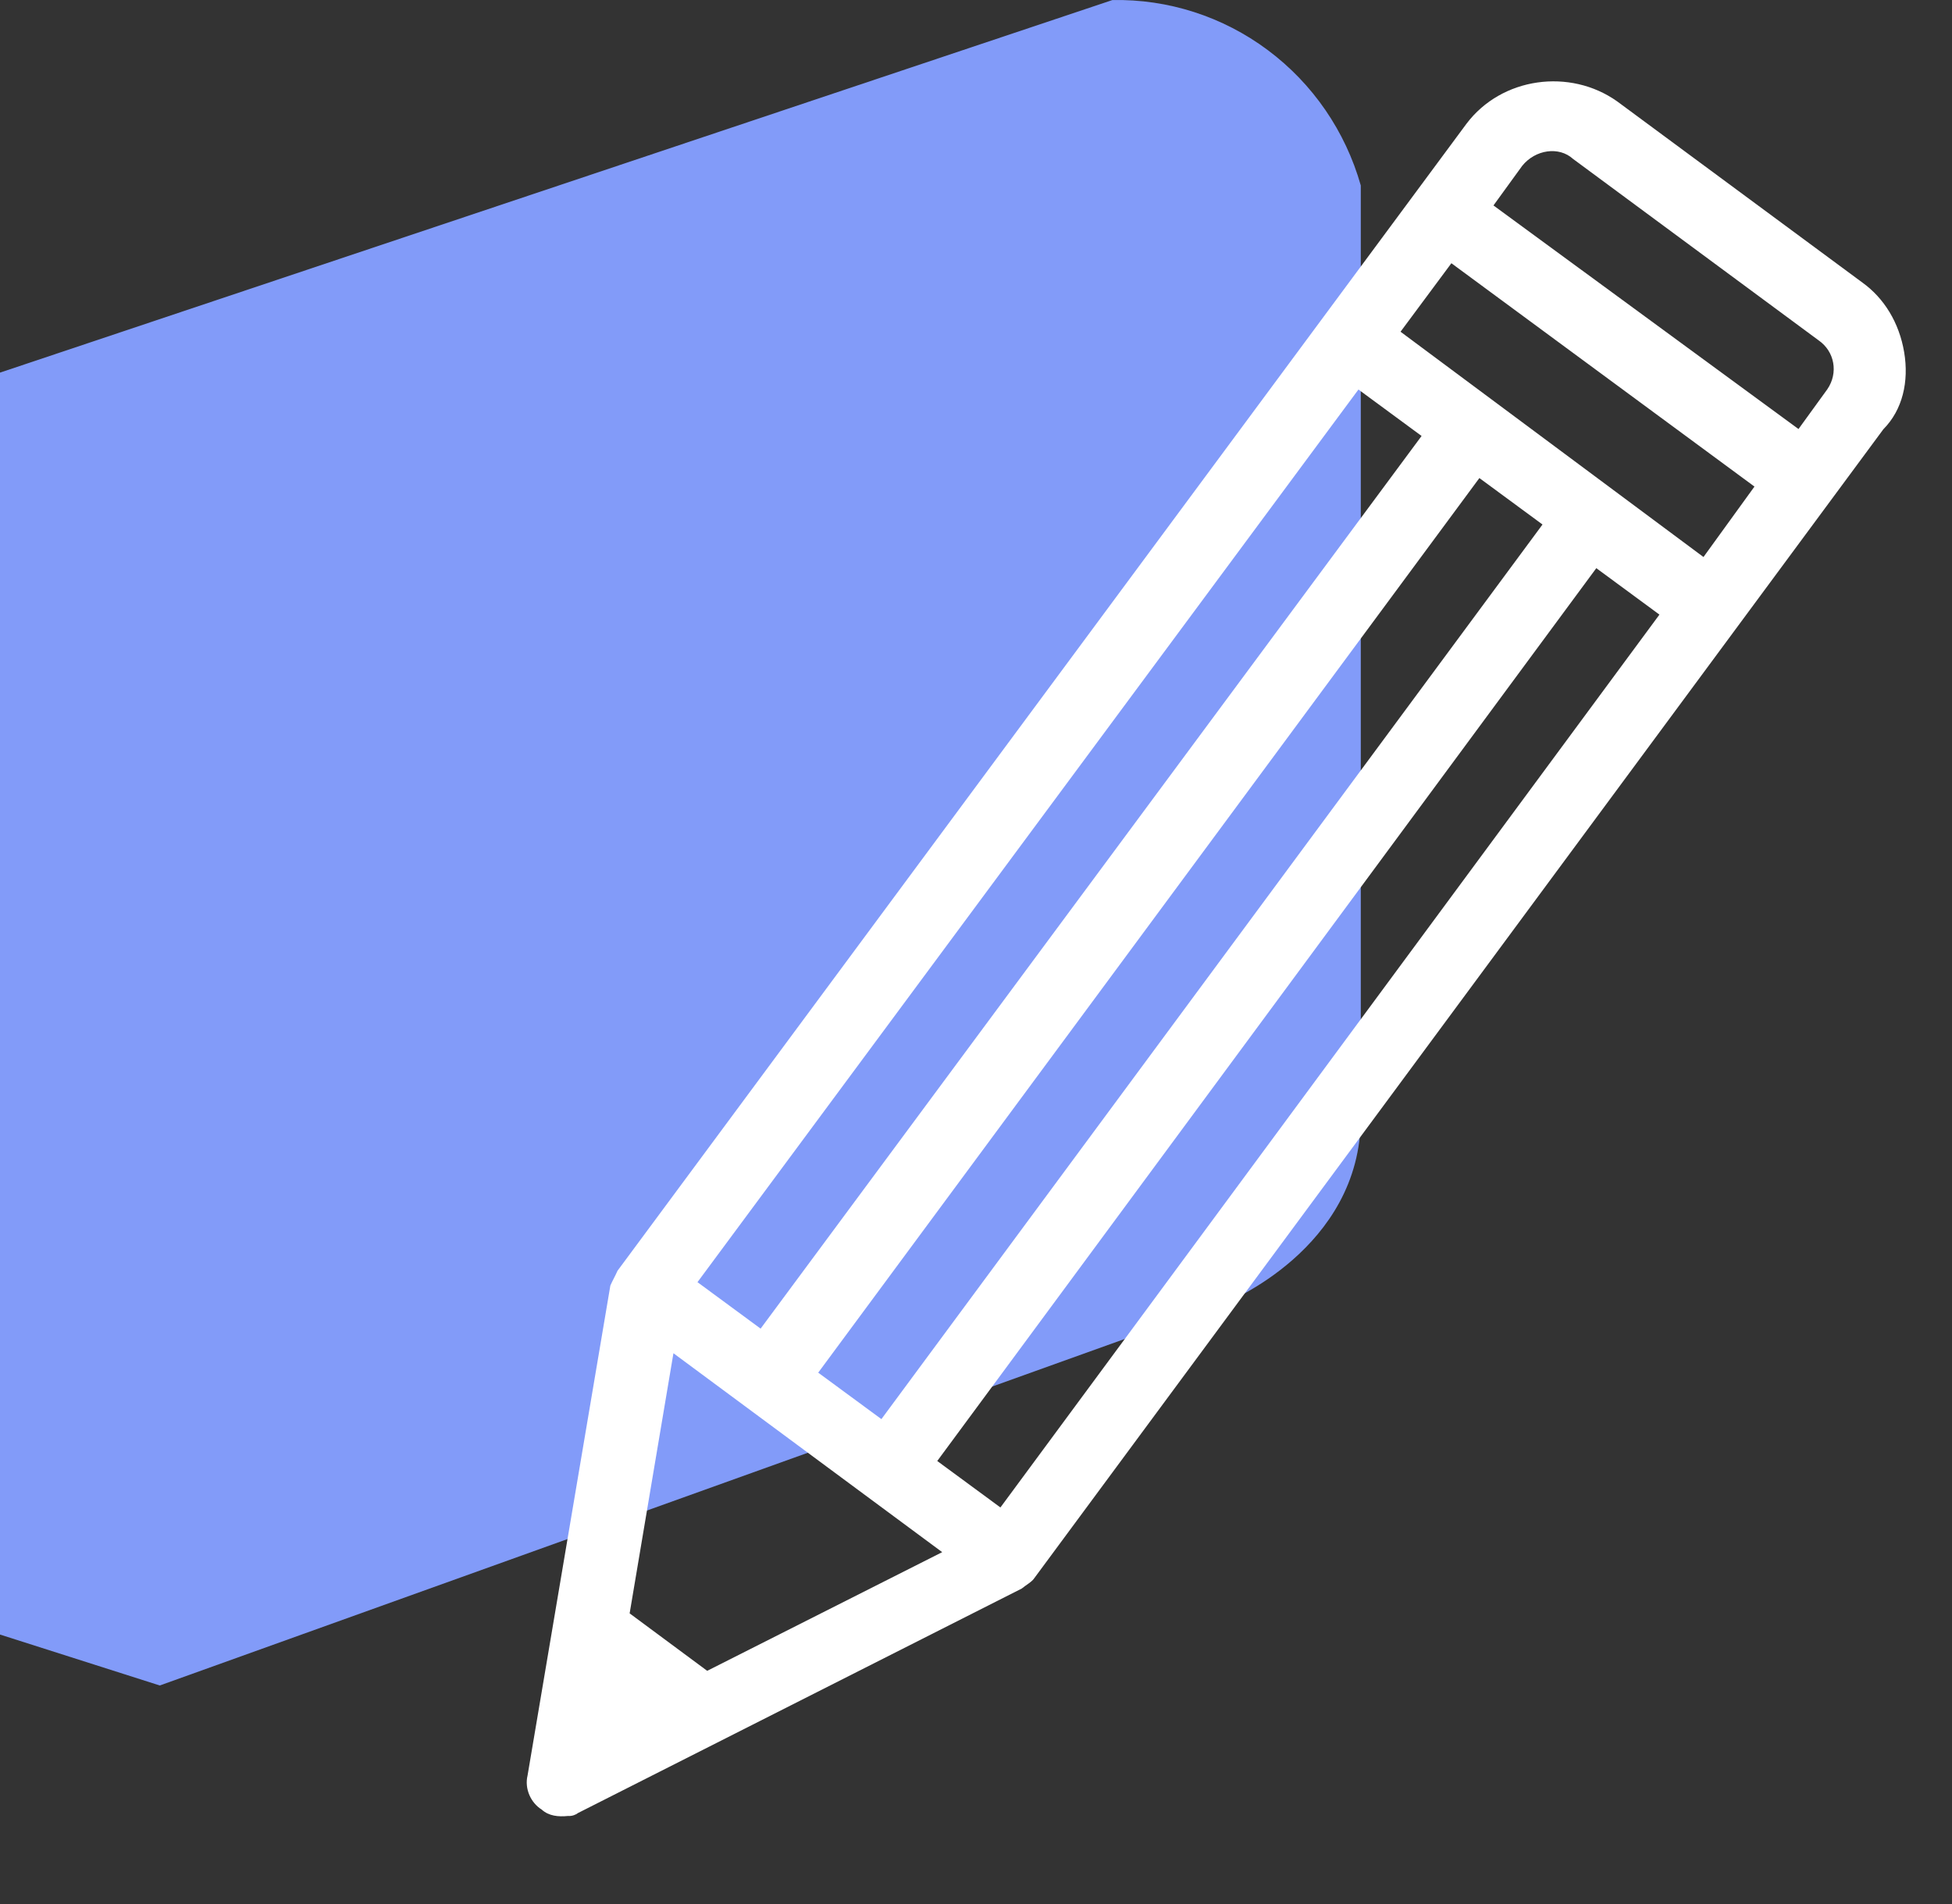 <?xml version="1.0" encoding="UTF-8"?> <svg xmlns="http://www.w3.org/2000/svg" width="41" height="40" viewBox="0 0 41 40" fill="none"><rect x="0" y="0" width="41" height="40" fill="#333333" stroke="none"/><g clip-path="url(#clip0_259_248)"><path d="M0 7.828V34.339L3.356 35.409L25.726 27.374C25.726 27.374 28.582 26.246 28.582 23.48V3.896C28.259 2.756 27.572 1.756 26.628 1.052C25.685 0.348 24.538 -0.022 23.365 0.001L0 7.828Z" fill="#829BF9"></path><path d="M39.995 7.398C39.891 6.78 39.574 6.264 39.119 5.937L33.966 2.129C32.978 1.428 31.542 1.617 30.801 2.601L12.97 26.697C12.919 26.814 12.871 26.891 12.82 27.007L11.081 37.299C11.014 37.577 11.148 37.873 11.378 38.016C11.527 38.152 11.728 38.171 11.933 38.15C12.013 38.157 12.097 38.124 12.141 38.088L21.46 33.373C21.548 33.3 21.676 33.231 21.724 33.155L39.558 9.018C39.962 8.611 40.099 8.015 39.995 7.398L39.995 7.398ZM28.533 8.183L29.859 9.159L15.976 27.912L14.65 26.936L28.533 8.183ZM31.073 10.043L32.399 11.019L18.513 29.813L17.186 28.837L31.073 10.043ZM14.854 35.101L13.225 33.894L14.145 28.429L19.79 32.608L14.854 35.101ZM21.013 31.669L19.686 30.693L33.529 11.936L34.855 12.912L21.013 31.669ZM35.78 11.702L29.417 6.969L30.485 5.53L36.851 10.222L35.78 11.702ZM38.381 8.178L37.776 9.013L31.369 4.316L31.974 3.482C32.249 3.143 32.743 3.068 33.041 3.339L38.194 7.147C38.537 7.382 38.616 7.835 38.381 8.178L38.381 8.178Z" fill="white"></path></g><defs><clipPath id="clip0_259_248"><rect width="41" height="40" fill="white"></rect></clipPath></defs></svg> 